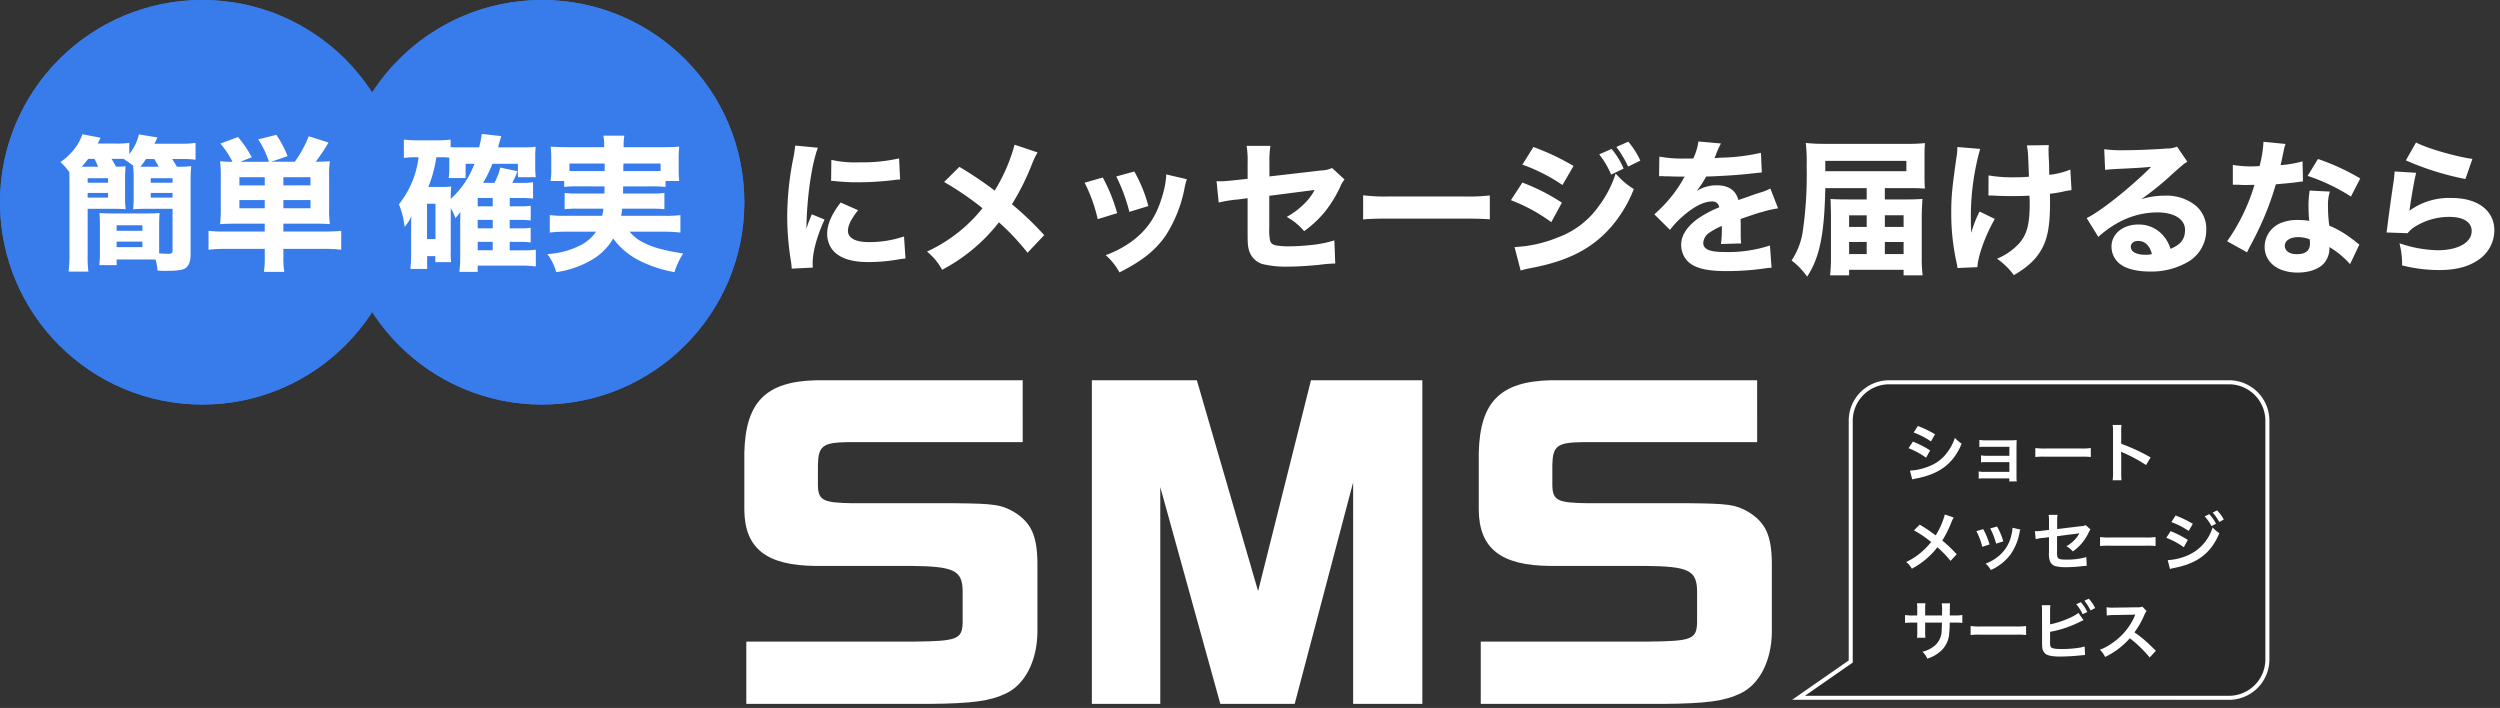 <svg xmlns="http://www.w3.org/2000/svg" width="618" height="175" viewBox="0 0 618 175"><rect x="0" y="0" width="618" height="175" fill="#333333" stroke="none"/><rect width="618" height="175" fill="none"/><g transform="translate(-400 -175)"><g transform="translate(400 175)" fill="#377cea" stroke="#377cea" stroke-width="5"><circle cx="50" cy="50" r="50" stroke="none"/><circle cx="50" cy="50" r="47.5" fill="none"/></g><g transform="translate(484 175)" fill="#377cea" stroke="#377cea" stroke-width="5"><circle cx="50" cy="50" r="50" stroke="none"/><circle cx="50" cy="50" r="47.5" fill="none"/></g><path d="M-20.52-24.732c.432,0,.756,0,1.332.036l-.108.108a18,18,0,0,1,2.412,1.728L-17.1-22.9a24.161,24.161,0,0,1,.144,3.06V-15.3a23.909,23.909,0,0,1-.144,3.024c.972-.072,2.016-.108,3.672-.108h6.084V-2.16c0,.756-.18.9-1.224.9-.54,0-1.152-.036-2.088-.108V-8.244c0-1.332.036-2.268.108-3.1-.828.072-1.8.108-3.276.108h-8.388c-1.368,0-2.412-.036-3.2-.108.072.936.108,1.8.108,3.1V-1.62a26.43,26.43,0,0,1-.144,3.168h4.284V.144h7.344c.864,0,1.656,0,2.3.036a17.9,17.9,0,0,1,.468,2.7,21.665,21.665,0,0,0,2.232.072c2.556,0,3.816-.18,4.536-.576.936-.576,1.4-1.728,1.4-3.42V-18.756c0-1.836.036-3.024.144-4.176a25.955,25.955,0,0,1-3.528.144c-.468-.792-.684-1.152-1.188-1.908h2.016a27.556,27.556,0,0,1,3.78.18v-4.176a23,23,0,0,1-4.032.216h-6.12c.288-.576.4-.792.72-1.548l-4.572-.756a11.782,11.782,0,0,1-2.376,4.86v-2.772a20.954,20.954,0,0,1-3.492.18h-4.32c.288-.54.288-.54.72-1.44l-4.5-.864a11.839,11.839,0,0,1-1.836,3.456,15,15,0,0,1-3.6,3.42,16.176,16.176,0,0,1,2.2,2.484c.036,1.08.036,1.692.036,2.7V-1.512a34.187,34.187,0,0,1-.216,4.644h4.9a29.654,29.654,0,0,1-.18-4.32v-11.2h5.688c1.62,0,2.736.036,3.708.108A23.193,23.193,0,0,1-19.08-15.3v-4.536a23.8,23.8,0,0,1,.144-3.06c-.612.072-1.224.072-2.376.108-.468-.864-.648-1.188-1.116-1.944Zm-8.856,1.944h-.432a24.334,24.334,0,0,0,1.62-1.944h1.548c.36.684.576,1.188.9,1.944Zm15.7,0H-15.3A20.367,20.367,0,0,0-13.9-24.7h2.016c.468.72.684,1.116,1.116,1.908ZM-21.168-8.316H-14.8v1.368h-6.372Zm0,4.032H-14.8v1.368h-6.372Zm-7.164-15.66h5.04v1.116h-5.04Zm0,3.636h5.04v1.152h-5.04Zm15.588-3.636h5.4v1.116h-5.4Zm0,3.636h5.4v1.152h-5.4Zm28.188,7.6v1.944H5.652a31.222,31.222,0,0,1-4.1-.18v4.68a38.1,38.1,0,0,1,4.536-.216h9.36V-.576a21.5,21.5,0,0,1-.216,3.78h5.04a21.744,21.744,0,0,1-.216-3.78V-2.484h9.684a37.779,37.779,0,0,1,4.608.216v-4.68a37.191,37.191,0,0,1-4.1.18H20.052V-8.712H27.54c1.584,0,2.736.036,4,.108a26.924,26.924,0,0,1-.18-3.78v-7.848a26.116,26.116,0,0,1,.18-3.924c-.576.072-1.728.108-3.492.144a54.039,54.039,0,0,0,3.168-4.752l-4.9-1.548a28.515,28.515,0,0,1-3.456,6.3h-5.8l4.032-1.4a26.844,26.844,0,0,0-2.772-5.256l-4.5,1.116a22.044,22.044,0,0,1,2.664,5.544H9.4l2.844-1.116a27.512,27.512,0,0,0-3.42-5l-4.356,1.62a20.271,20.271,0,0,1,2.988,4.5,26.055,26.055,0,0,1-3.06-.144,27.634,27.634,0,0,1,.18,3.924v7.92A27.706,27.706,0,0,1,4.392-8.6c1.26-.072,2.3-.108,3.96-.108Zm4.608-9.468V-20.2h6.7v2.016Zm-4.608,0H9.18V-20.2h6.264Zm4.608,5.652v-2.016h6.7v2.016Zm-4.608,0H9.18v-2.016h6.264Z" transform="translate(450 239)" fill="#fff"/><path d="M-5.976-23.508V-20.2h4.428a16.9,16.9,0,0,1-.144-2.556v-2.232a23.967,23.967,0,0,1,.108-2.736,22.593,22.593,0,0,1-2.988.144h-6.3c.4-1.476.54-1.944.792-2.772l-4.824-.54a28.265,28.265,0,0,1-.648,3.312h-5.112a12.619,12.619,0,0,1-1.944-.072v-1.836a27.461,27.461,0,0,1-3.672.18h-4.284a32.72,32.72,0,0,1-3.6-.18v4.536a19.434,19.434,0,0,1,3.06-.18h.576A23.04,23.04,0,0,1-35.388-13.5a19.7,19.7,0,0,1,1.4,5.58,9.666,9.666,0,0,0,1.692-2.664c-.072.9-.072,1.548-.072,2.232v7.02c0,1.44-.072,2.7-.18,3.816h4.14V-.684h2.016V.792h3.924a15.661,15.661,0,0,1-.108-2.7V-12.564A13.246,13.246,0,0,1-21.42-10.08,13.5,13.5,0,0,0-20.2-11.592c0,.18,0,.864-.036,2.016v8.64a31.483,31.483,0,0,1-.216,4.14h4.536V1.656H-5.04a27.983,27.983,0,0,1,3.492.216v-4.14A25.584,25.584,0,0,1-4.9-2.124h-3.1V-4.212h2.376a20.7,20.7,0,0,1,2.808.144V-7.7a17.523,17.523,0,0,1-2.844.144h-2.34V-9.648h2.376A20.367,20.367,0,0,1-2.808-9.5V-13.14A17.238,17.238,0,0,1-5.652-13h-2.34v-2.052h3.024a22.044,22.044,0,0,1,2.736.144v-4.032a18.164,18.164,0,0,1-2.808.144H-7.38a20,20,0,0,0,1.3-2.88l-4.248-.9a15.927,15.927,0,0,1-1.44,3.78H-14.58a29.97,29.97,0,0,0,2.3-4.716Zm-10.728,0a26.02,26.02,0,0,1-1.62,3.42,22.756,22.756,0,0,1-4.248,5.256v-.54c0-1.008.036-1.764.108-2.52a18.767,18.767,0,0,1-2.16.108h-3.492a31.942,31.942,0,0,0,1.98-7.344h1.62a11.71,11.71,0,0,1,1.584.108v2.628a17.719,17.719,0,0,1-.144,2.412H-18.9v-3.528ZM-15.912-13v-2.052H-12.2V-13Zm0,3.348H-12.2V-7.56h-3.708Zm0,5.436H-12.2v2.088h-3.708ZM-28.44-13.644h2.088V-4.9H-28.44Zm43.884-4.284c0,.9,0,.9-.036,1.764H8.892a22.618,22.618,0,0,1-3.312-.144v4.032a23.267,23.267,0,0,1,3.312-.144h6.264a15.039,15.039,0,0,1-.288,1.764H5.724a25.356,25.356,0,0,1-3.816-.18v4.32a37.679,37.679,0,0,1,4.1-.216h7.344A10.337,10.337,0,0,1,9.072-3.168,20.425,20.425,0,0,1,1.3-1.188a12.9,12.9,0,0,1,2.2,4.464A23.831,23.831,0,0,0,12.384.18a14.413,14.413,0,0,0,5.184-5.22A18.186,18.186,0,0,0,23.94.36a31.608,31.608,0,0,0,8.784,2.916,18.631,18.631,0,0,1,2.16-4.608C29.916-2.124,27.252-2.88,24.948-4.1a9.93,9.93,0,0,1-3.312-2.628H30.06a37.391,37.391,0,0,1,4.14.216v-4.32a26.715,26.715,0,0,1-3.924.18H19.548c.144-.792.18-1.08.252-1.764h7.164a23.326,23.326,0,0,1,3.276.144v-4.032a22.031,22.031,0,0,1-3.276.144H20.016c0-.648,0-.648.036-1.764H27.18a25.939,25.939,0,0,1,3.348.144V-19.26h3.384A21.67,21.67,0,0,1,33.768-22V-25.02a23.221,23.221,0,0,1,.144-2.736c-1.26.108-2.232.144-4.14.144H20.16v-.576a13.46,13.46,0,0,1,.18-2.268H15.156a11.293,11.293,0,0,1,.18,2.3v.54H6.264c-1.908,0-2.916-.036-4.14-.144a25.748,25.748,0,0,1,.144,2.808V-22a14.872,14.872,0,0,1-.18,2.736H5.472v1.476a24.147,24.147,0,0,1,3.384-.144ZM29.3-23.58v1.836c-.756.036-1.116.036-2.124.036H20.088a18.621,18.621,0,0,1,.036-1.872Zm-13.824,0v1.872H8.856c-1.008,0-1.548,0-2.088-.036V-23.58Z" transform="translate(534 239)" fill="#fff"/><path d="M5.575-29.016A31.477,31.477,0,0,1,5-25.416,75.239,75.239,0,0,0,3.6-11.34,68.493,68.493,0,0,0,4.534-.36c.108.828.144,1.116.18,1.764l5.208-.252C9.885.648,9.885.468,9.885.108c0-2.844,1.042-6.66,2.945-10.836l-3.161-1.3L8.987-10.3c-.18.432-.18.432-.646,1.836.108-7.632,1.257-15.732,2.837-20.016ZM14.446-20.3c.539.036.826.036,1.006.072a51.4,51.4,0,0,0,5.782.288,76.381,76.381,0,0,0,9.517-.648,5.817,5.817,0,0,1,.754-.036l-.251-5.22a41.791,41.791,0,0,1-9.841.972,26.1,26.1,0,0,1-6.9-.612Zm2.37,5.364c-2.227,2.844-3.34,5.436-3.34,7.7a6.592,6.592,0,0,0,1.077,3.672C16.17-1.3,19.151-.216,23.712-.216A43.277,43.277,0,0,0,31.254-.9c.79-.108,1.006-.144,1.58-.216l-.359-5.436a26.416,26.416,0,0,1-8.727,1.4c-3.3,0-5.136-1.008-5.136-2.808,0-1.332.826-2.952,2.514-5.076Zm42.99-14.292a42.856,42.856,0,0,1-4.92,11.34,94.614,94.614,0,0,0-8.727-5.868l-3.771,3.744a74.817,74.817,0,0,1,9.482,6.48,37.729,37.729,0,0,1-4.2,4.464A38.005,38.005,0,0,1,38.15-2.808a14.563,14.563,0,0,1,3.735,4.5A43.12,43.12,0,0,0,55.928-10.044,56.719,56.719,0,0,1,63-2.52l4.13-4.356a78.655,78.655,0,0,0-7.973-7.632,60.56,60.56,0,0,0,4.992-10.044,23,23,0,0,1,1.329-2.772Zm17.311,9.4a37.368,37.368,0,0,1,3.232,9l4.813-1.476a41.958,41.958,0,0,0-3.556-8.82Zm7.829-1.548a42.363,42.363,0,0,1,3.232,8.748l4.7-1.44A35.645,35.645,0,0,0,89.4-22.608Zm12.355-.5a19.225,19.225,0,0,1-.646,4.14c-1.473,5.76-3.843,9.468-8.009,12.492a25.508,25.508,0,0,1-6.321,3.312A15.577,15.577,0,0,1,85.737,2.34C91.412-.54,94.608-3.1,97.158-6.768a33.294,33.294,0,0,0,4.7-11.916A12.756,12.756,0,0,1,102.4-20.7Zm20.112,1.08-2.981.324c-1.688.18-2.909.288-3.627.288-.215,0-.611,0-1.077-.036l.539,5.292a30.752,30.752,0,0,1,4.7-.756l2.442-.324v8.064c0,3.132.036,3.708.359,4.86A5.019,5.019,0,0,0,121.006.252,24.165,24.165,0,0,0,127.614.9c1.975,0,4.525-.144,7.47-.432a33.083,33.083,0,0,1,3.987-.324l-.215-5.724a27.727,27.727,0,0,1-4.813,1.044,57.147,57.147,0,0,1-6.357.432,19.478,19.478,0,0,1-3.161-.216c-1.006-.18-1.473-.612-1.616-1.476a14.309,14.309,0,0,1-.144-2.916V-16.6l11.205-1.44a13.2,13.2,0,0,1-2.8,3.636,19.162,19.162,0,0,1-4.094,3.024,15.015,15.015,0,0,1,4.31,3.528,27.849,27.849,0,0,0,5.064-4.716,30.773,30.773,0,0,0,3.843-6.228,6.394,6.394,0,0,1,1.077-1.836l-3.089-2.844a6.473,6.473,0,0,1-2.658.612L122.8-21.384v-3.492a23.006,23.006,0,0,1,.251-4.068h-5.89a22.047,22.047,0,0,1,.251,4.176Zm28.552,10.044c1.4-.144,3.448-.216,6.572-.216h18.137c2.8,0,5.172.072,6.608.18v-5.9a47.041,47.041,0,0,1-6.572.252H152.539a44.756,44.756,0,0,1-6.572-.288Zm58.362-16.092a21.956,21.956,0,0,1,2.945,5l3.089-1.476a19.2,19.2,0,0,0-2.981-4.86Zm4.238-1.836a27.054,27.054,0,0,1,2.909,4.86l3.017-1.476a19.8,19.8,0,0,0-2.981-4.68ZM185.329-24.3a42.955,42.955,0,0,1,9.913,5.04l2.73-4.716a59.088,59.088,0,0,0-9.913-4.68Zm-2.837,8.784a41.976,41.976,0,0,1,9.984,5.436L195.1-14.9a49.686,49.686,0,0,0-9.769-4.968ZM184.9,1.872c.754-.216,1.437-.4,2.55-.612,9.194-1.728,15.156-4.788,19.933-10.3a32.431,32.431,0,0,0,5.495-9.216,19.593,19.593,0,0,1-4.489-3.852,26.891,26.891,0,0,1-4.094,7.956,21.4,21.4,0,0,1-10.2,7.848,32.086,32.086,0,0,1-10.7,2.376ZM219.125-21.42a3.094,3.094,0,0,1,.539-.036h.5a2.24,2.24,0,0,0,.611.036c.108,0,.682,0,1.365.036,1.042.036,1.329.036,3.34.036a5.52,5.52,0,0,0-.539.9,32.916,32.916,0,0,1-7,8.424l3.879,3.852a21.911,21.911,0,0,1,3.268-3.456c2.694-2.34,5.136-3.564,7.075-3.564a1.638,1.638,0,0,1,1.832,1.44,27.752,27.752,0,0,0-5.244,2.772c-2.73,1.98-4.166,4.212-4.166,6.444a5.859,5.859,0,0,0,1.4,3.888c1.652,1.872,4.633,2.664,9.913,2.664a66.3,66.3,0,0,0,9.23-.648,13.583,13.583,0,0,1,1.8-.18l-.4-5.508A32.881,32.881,0,0,1,235.5-2.7c-3.915,0-5.459-.648-5.459-2.3A3.356,3.356,0,0,1,231.731-7.6,18.622,18.622,0,0,1,234.6-9.144a1.161,1.161,0,0,1,.036.288,26.921,26.921,0,0,1-.215,4.176l4.992-.144a21.868,21.868,0,0,1-.108-2.412V-9.684l-.036-1.188c4.346-1.476,4.346-1.476,5.208-1.692a27.136,27.136,0,0,1,4.058-.936l-1.9-4.9a12.207,12.207,0,0,1-2.8,1.08c-1.616.54-1.8.612-3.2,1.116-.934.324-1.58.54-1.9.648-.646-2.412-2.442-3.636-5.351-3.636a9.143,9.143,0,0,0-4.956,1.4,25.841,25.841,0,0,0,2.334-3.564c3.627-.108,8.3-.4,10.918-.72,1.724-.18,1.724-.18,2.837-.288l-.215-4.86a49.7,49.7,0,0,1-9.266,1.188,21.693,21.693,0,0,0-2.227.144c.144-.288.144-.324.287-.648a18.479,18.479,0,0,1,1.329-2.988l-5.567-.5a14.367,14.367,0,0,1-1.293,4.212h-1.8a32.05,32.05,0,0,1-6.572-.468ZM270.448-15.7h-4.741c-1.939,0-2.981-.036-4.2-.108.036,1.044.108,2.916.108,4.1V-1.512A39.726,39.726,0,0,1,261.4,3.06h4.7V1.692H279.57V3.06h4.7a33.6,33.6,0,0,1-.215-4.392V-11.484c0-1.4.072-2.736.18-4.356-.934.108-2.514.144-4.382.144h-4.92V-18.5h5.818c1.652,0,2.73.036,4.094.108-.072-.756-.108-1.836-.108-3.384v-4.428c0-1.692.036-2.448.108-3.42a36.909,36.909,0,0,1-4.346.18h-20.22a42.211,42.211,0,0,1-4.884-.216,42.775,42.775,0,0,1,.215,5.832A97.756,97.756,0,0,1,254.609-7.56a17.611,17.611,0,0,1-2.73,6.948,17.7,17.7,0,0,1,3.843,4C258.811-1.3,260-7.128,260.212-18.5h10.236Zm0,3.924v2.88H266.1v-2.88Zm0,6.588V-2.2H266.1V-5.184ZM274.937-2.2V-5.184h4.633V-2.2Zm0-6.7v-2.88h4.633v2.88ZM260.212-22.68v-2.556h20.04v2.556Zm40.332,6.012h.5c.431,0,.575,0,1.724.072,1.293.036,2.478.072,3.879.072,1.472,0,2.478-.036,4.022-.108.072,1.08.072,1.368.072,1.98,0,5.04-.682,7.632-2.586,9.792a15.238,15.238,0,0,1-5.495,3.816,17.2,17.2,0,0,1,4.166,4.068c3.16-1.872,5.064-3.528,6.5-5.8,1.8-2.88,2.442-6.084,2.442-12.276,0-.684,0-1.368-.036-2.052a27.43,27.43,0,0,0,3.3-.54,18.738,18.738,0,0,1,2.047-.36l-.287-5.076a19.625,19.625,0,0,1-5.208,1.3c-.036-.792-.036-1.116-.036-1.908-.036-1.3-.036-1.3-.108-2.484-.036-1.224-.036-1.224-.036-1.656a8.756,8.756,0,0,1,.072-1.3l-5.423.072c.287,1.728.287,1.728.5,7.74-1.077.108-2.227.144-3.52.144a34.487,34.487,0,0,1-6.465-.468Zm-7.686-11.988a15.17,15.17,0,0,1-.251,2.736c-1.077,7.668-1.257,9.576-1.257,13.536a55.8,55.8,0,0,0,1.293,12.2c.144.684.18.9.251,1.44l4.92-.216c.144-2.808,1.975-7.884,4.31-11.916l-3.771-1.836a27.316,27.316,0,0,0-2.047,5.256c-.072-.9-.108-2.232-.108-3.168a61.825,61.825,0,0,1,2.3-17.568ZM329.384-23c1.077-.144,1.4-.144,2.55-.216,5.28-.252,5.89-.288,8.835-.54-5.064,5.076-12.57,11.052-15.946,12.672L327.7-6.444c4.453-4,9.374-6.048,14.653-6.048,4.13,0,6.788,1.692,6.788,4.32,0,2.268-1.042,3.636-3.591,4.68a9.191,9.191,0,0,0-1.652-3.1A7.96,7.96,0,0,0,337.573-9.5c-3.807,0-6.608,2.34-6.608,5.436A5.394,5.394,0,0,0,333.155.324c1.508,1.152,4.166,1.8,7.291,1.8a18.061,18.061,0,0,0,9.015-2.16,9.086,9.086,0,0,0,4.92-8.172,7.365,7.365,0,0,0-2.622-5.976,11.346,11.346,0,0,0-7.506-2.448,19.686,19.686,0,0,0-5.926.864A68.675,68.675,0,0,0,346.12-22.1c2.8-2.484,2.837-2.484,3.591-2.916l-2.55-3.744a6.082,6.082,0,0,1-2.442.468c-3.34.252-7.794.432-10.882.432a31.984,31.984,0,0,1-4.669-.252ZM340.949-2.2a5.223,5.223,0,0,1-1.508.18c-2.334,0-3.7-.72-3.7-1.98,0-.864.718-1.44,1.8-1.44C339.225-5.436,340.41-4.32,340.949-2.2Zm27.583-27.756a28.88,28.88,0,0,1-.97,6.012c-.682.036-1.365.072-1.58.072a26.706,26.706,0,0,1-5.028-.36v4.9h1.365c1.221.072,1.221.072,1.616.072h.431c.862-.036.862-.036,1.939-.036a47.9,47.9,0,0,1-6.752,13.932l4.92,2.736c.215-.468.215-.468.682-1.368,1.365-2.592,1.688-3.24,2.514-5a71.753,71.753,0,0,0,3.915-10.44c2.873-.252,4.346-.4,5.6-.576a8.558,8.558,0,0,1,1.113-.144l-.108-4.968a25.492,25.492,0,0,1-5.423.936c.072-.36.072-.36.215-.9.251-1.26.431-2.052.5-2.376a10.816,10.816,0,0,1,.5-1.944Zm23.919,9.072A55.49,55.49,0,0,0,382-25.7l-2.55,4.176a46.836,46.836,0,0,1,10.7,5.112Zm-.215,16.344c-.287-.216-.287-.216-.611-.468-.611-.5-.934-.756-1.4-1.08A24.645,24.645,0,0,0,384.8-9.216a34.774,34.774,0,0,1-.323-4.86,10.939,10.939,0,0,1,.467-3.564l-4.992-.252a22.7,22.7,0,0,0-.287,4,32.87,32.87,0,0,0,.18,3.492,15.463,15.463,0,0,0-2.622-.216,10.618,10.618,0,0,0-3.843.54,6.4,6.4,0,0,0-4.561,6.048c0,3.852,3.232,6.408,8.153,6.408,2.945,0,5.387-.9,6.644-2.448a5.76,5.76,0,0,0,1.221-3.852,21.255,21.255,0,0,1,5.1,4.212Zm-12.283-1.3a5.472,5.472,0,0,1,.072,1.008c0,1.764-1.042,2.664-3.2,2.664-1.9,0-3.017-.792-3.017-2.088,0-1.26,1.329-2.124,3.3-2.124A7.591,7.591,0,0,1,379.952-5.832Zm23.776-19.512a69.431,69.431,0,0,0,14.725,4.608l1.724-4.968c-4.166-.576-11.349-2.664-13.935-4.068Zm-2.765,2.736c-.072.828-.108,1.3-.216,2.16-.718,4.752-1.329,9.288-1.652,11.952-.072.468-.072.5-.144.972l5.208.18a6.9,6.9,0,0,1,1.832-1.62,15.972,15.972,0,0,1,8.512-2.412c3.448,0,5.495,1.3,5.495,3.492,0,2.844-3.376,4.752-8.4,4.752a30.649,30.649,0,0,1-9.446-1.728,21.336,21.336,0,0,1,.646,5.472,37.116,37.116,0,0,0,9.122,1.152c4.166,0,7.255-.792,9.8-2.556A8.851,8.851,0,0,0,425.6-8.064c0-4.86-4.094-7.992-10.487-7.992a16.713,16.713,0,0,0-10.487,3.132c.431-3.276,1.257-7.956,1.652-9.36Z" transform="translate(591 240)" fill="#fff"/></g><g transform="translate(-389 -174)"><path d="M20130,20093h-30l14-9.734c0-.09,0-.178,0-.268v-59a10,10,0,0,1,10-10h84a10,10,0,0,1,10,10v59a10,10,0,0,1-10,10Z" transform="translate(-19268 -19746)" fill="rgba(0,0,0,0.2)"/><path d="M20208,20092a9.012,9.012,0,0,0,9-9v-59a9.012,9.012,0,0,0-9-9h-84a9.012,9.012,0,0,0-9,9v59c0,.08,0,.16,0,.24v.006l.012.537-.441.3-11.383,7.914H20208m0,1h-108l14-9.734c0-.09,0-.178,0-.268v-59a10,10,0,0,1,10-10h84a10,10,0,0,1,10,10v59A10,10,0,0,1,20208,20093Z" transform="translate(-19268 -19746)" fill="#fff"/><path d="M3.056-11.088A18.785,18.785,0,0,1,7.328-8.88l1.024-1.76A25.657,25.657,0,0,0,4.1-12.7ZM1.792-7.2A18.714,18.714,0,0,1,6.128-4.848L7.12-6.656A22.619,22.619,0,0,0,2.864-8.832ZM2.7.512A10.334,10.334,0,0,1,3.824.256C7.76-.528,10.48-1.952,12.512-4.288a13.967,13.967,0,0,0,2.4-4.048A8.261,8.261,0,0,1,13.248-9.76a11.837,11.837,0,0,1-1.856,3.536A9.781,9.781,0,0,1,6.768-2.7a14.644,14.644,0,0,1-4.624,1.04Zm24-.256v.752h1.84A8,8,0,0,1,28.48-.208V-7.536c0-.7.016-1.1.048-1.68a13.98,13.98,0,0,1-1.488.064h-6.3a7.3,7.3,0,0,1-1.44-.112v1.776a10.4,10.4,0,0,1,1.44-.064H26.72v2.224H21.152a7.191,7.191,0,0,1-1.44-.112V-3.7a10.1,10.1,0,0,1,1.44-.064H26.72v2.416H20.576a7.3,7.3,0,0,1-1.44-.112V.32a10.1,10.1,0,0,1,1.44-.064Zm6.432-5.28a17.565,17.565,0,0,1,2.608-.08h8.5a17.565,17.565,0,0,1,2.608.08V-7.248a15.713,15.713,0,0,1-2.592.112H35.728a15.713,15.713,0,0,1-2.592-.112ZM54.432.72a17.59,17.59,0,0,1-.064-1.776V-5.28A8.272,8.272,0,0,0,54.3-6.368a5.169,5.169,0,0,0,.544.272A37.855,37.855,0,0,1,60.512-3.04l1.12-1.888A47.007,47.007,0,0,0,54.368-8.3V-11.28a10.726,10.726,0,0,1,.064-1.68H52.24a10.284,10.284,0,0,1,.1,1.632V-1.072A10.778,10.778,0,0,1,52.24.72ZM10.768,9.184a19.556,19.556,0,0,1-2.256,5.152c-.128-.08-.128-.08-1.328-.944-.784-.56-1.472-1.008-2.64-1.7L3.136,13.1a28.683,28.683,0,0,1,4.24,2.88A16.3,16.3,0,0,1,5.344,18.16,16.282,16.282,0,0,1,1.2,20.928a4.959,4.959,0,0,1,1.408,1.664,20.315,20.315,0,0,0,3.808-2.64,18.348,18.348,0,0,0,2.5-2.672,23.8,23.8,0,0,1,3.248,3.376L13.7,19.008a38.365,38.365,0,0,0-3.568-3.392,26.644,26.644,0,0,0,2.256-4.528,9.771,9.771,0,0,1,.56-1.152ZM18.56,13.3a16.007,16.007,0,0,1,1.456,3.872l1.808-.576A18.456,18.456,0,0,0,20.256,12.8Zm3.424-.672a17.594,17.594,0,0,1,1.456,3.76l1.776-.56a15.718,15.718,0,0,0-1.552-3.68Zm5.5-.16A7.1,7.1,0,0,1,27.2,14.3a9.2,9.2,0,0,1-3.632,5.552,10.379,10.379,0,0,1-2.72,1.472,5.812,5.812,0,0,1,1.28,1.584,12.281,12.281,0,0,0,4.88-3.856,13.658,13.658,0,0,0,2.208-5.328,3.367,3.367,0,0,1,.224-.816Zm18.1-.656a3,3,0,0,1-1.232.272l-5.824.7V10.768a7.786,7.786,0,0,1,.1-1.488H36.416a7.952,7.952,0,0,1,.1,1.52v2.192l-1.7.208a12.627,12.627,0,0,1-1.408.112c-.08,0-.208,0-.384-.016l.208,1.984a9.361,9.361,0,0,1,1.776-.3l1.5-.192v3.664a6.136,6.136,0,0,0,.16,2.016,2.092,2.092,0,0,0,1.376,1.472,11.039,11.039,0,0,0,2.848.272,35.644,35.644,0,0,0,3.968-.272,9.675,9.675,0,0,1,.976-.064l-.1-2.16a17.717,17.717,0,0,1-4.912.624c-1.632,0-2.144-.176-2.256-.8a7.149,7.149,0,0,1-.064-1.376v-3.6c1.664-.24,3.312-.448,4.928-.64.24-.032.352-.048.608-.1-.288.48-.384.624-.608.944a8.08,8.08,0,0,1-2.64,2.256,5.292,5.292,0,0,1,1.6,1.3,11.666,11.666,0,0,0,3.92-4.672,3.949,3.949,0,0,1,.448-.784Zm3.552,5.168a17.565,17.565,0,0,1,2.608-.08h8.5a17.565,17.565,0,0,1,2.608.08V14.752a15.713,15.713,0,0,1-2.592.112H51.728a15.713,15.713,0,0,1-2.592-.112Zm17.632-5.92a19.371,19.371,0,0,1,4.272,2.192l1.024-1.76a26.348,26.348,0,0,0-4.256-2.064ZM65.5,14.944A18.571,18.571,0,0,1,69.84,17.28l.992-1.808A25.253,25.253,0,0,0,66.576,13.3Zm9.5-5.28a10.8,10.8,0,0,1,1.68,2.384l1.12-.592A10.369,10.369,0,0,0,76.128,9.1ZM66.416,22.656a9.447,9.447,0,0,1,1.12-.272c5.728-1.12,9.1-3.744,11.088-8.592a7.779,7.779,0,0,1-1.664-1.424,11,11,0,0,1-6.48,7.056,14.214,14.214,0,0,1-4.624,1.04Zm13.3-12.24A9.253,9.253,0,0,0,78.048,8.16l-1.072.56a11.789,11.789,0,0,1,1.632,2.32ZM5.9,34.144V32.5a8,8,0,0,1,.064-1.376h-2.1a8.527,8.527,0,0,1,.08,1.424v1.6H3.008a11.357,11.357,0,0,1-2.08-.112v1.952a16.276,16.276,0,0,1,2.048-.08h.976v2.368a10.535,10.535,0,0,1-.064,1.376h2.08A9.849,9.849,0,0,1,5.9,38.3V35.9h4.144c-.032,1.1-.032,1.488-.064,1.856a5,5,0,0,1-1.7,3.84,7.431,7.431,0,0,1-3.056,1.52,4.753,4.753,0,0,1,1.2,1.7,8.893,8.893,0,0,0,3.12-1.68,6.407,6.407,0,0,0,2.3-4.592,19.4,19.4,0,0,0,.112-2.64H13.04a16.276,16.276,0,0,1,2.048.08V34.032a11.357,11.357,0,0,1-2.08.112H11.984c.016-.96.016-.96.016-1.936a5.909,5.909,0,0,1,.064-1.072H10a10.2,10.2,0,0,1,.08,1.776v.512l-.016.72Zm11.232,4.832a17.565,17.565,0,0,1,2.608-.08h8.5a17.565,17.565,0,0,1,2.608.08V36.752a15.713,15.713,0,0,1-2.592.112H19.728a15.713,15.713,0,0,1-2.592-.112ZM36.784,33.1a8.122,8.122,0,0,1,.08-1.488H34.72a8.451,8.451,0,0,1,.064,1.472l.016,7.424a12.057,12.057,0,0,0,.048,1.472,2.212,2.212,0,0,0,.784,1.632c.624.48,1.728.688,3.744.688.976,0,2.992-.1,3.936-.192,1.7-.16,1.776-.176,2.112-.176l-.1-2.128a9.453,9.453,0,0,1-1.824.384,30.174,30.174,0,0,1-3.712.256c-1.552,0-2.464-.128-2.736-.416-.224-.224-.288-.592-.288-1.52a1.062,1.062,0,0,1,.016-.208V38.192a27.09,27.09,0,0,0,6.832-2.208c.848-.416,1.328-.64,1.44-.688l-1.28-1.808c-1.04.976-4.576,2.4-6.992,2.848Zm6.464-1.728a10.233,10.233,0,0,1,1.584,2.448l1.152-.528a10.173,10.173,0,0,0-1.6-2.432Zm4.672.944A9.413,9.413,0,0,0,46.352,30l-1.1.512A11.907,11.907,0,0,1,46.784,32.9ZM62.928,42.864c-1.936-1.872-1.936-1.872-2.336-2.224a24.8,24.8,0,0,0-2.96-2.32,21.19,21.19,0,0,0,2.5-4.416,3.077,3.077,0,0,1,.512-.864l-1.056-1.088a3.466,3.466,0,0,1-1.424.176l-5.632.08h-.384a7,7,0,0,1-1.408-.1L50.8,34.16a12.61,12.61,0,0,1,1.744-.128c5.04-.08,5.04-.08,5.3-.1l-.176.416a15.422,15.422,0,0,1-5.376,6.512,13.21,13.21,0,0,1-3.2,1.76,6.418,6.418,0,0,1,1.3,1.776,19.014,19.014,0,0,0,6.1-4.624,30.757,30.757,0,0,1,4.912,4.752Z" transform="translate(859 292)" fill="#fff"/></g><g transform="translate(-160.639 -201.813)"><path d="M413.454,311.11H370.1c-6.094.1-7.175.974-7.274,5.651v5.067c.1,3.7,1.278,4.287,8.748,4.384h25.065c9.637.1,11.406.3,14.65,2.148,4.227,2.631,5.7,5.749,5.8,12.471v17.343c-.1,7.015-3.047,12.764-7.667,15.009-4.03,1.949-8.355,2.533-19.073,2.631h-45.22v-15.4h41.485c10.714-.1,11.9-.585,11.992-4.774v-7.794c-.094-5.067-2.163-6.041-12.877-6.138H362.238c-12.094-.1-17.5-4.287-17.6-13.835V313.741c.295-12.569,5.312-17.635,17.791-17.928h51.024Z" transform="translate(0 0)" fill="#fff"/><path d="M391.569,295.813l15.138,52.13,13.073-52.13h27.527v80H430.2V321.048L415.75,375.813H397.369l-14.843-53.6v53.6H365.615v-80Z" transform="translate(64.934 0)" fill="#fff"/><path d="M457.782,311.11H414.43c-6.1.1-7.18.974-7.278,5.651v5.067c.1,3.7,1.278,4.287,8.752,4.384H440.97c9.633.1,11.4.3,14.646,2.148,4.231,2.631,5.7,5.749,5.8,12.471v17.343c-.1,7.015-3.047,12.764-7.667,15.009-4.03,1.949-8.355,2.533-19.069,2.631h-45.22v-15.4h41.485c10.714-.1,11.894-.585,11.992-4.774v-7.794c-.1-5.067-2.163-6.041-12.877-6.138h-23.5c-12.09-.1-17.5-4.287-17.595-13.835V313.741c.295-12.569,5.308-17.635,17.792-17.928h51.024Z" transform="translate(137.224 0)" fill="#fff"/></g></svg>